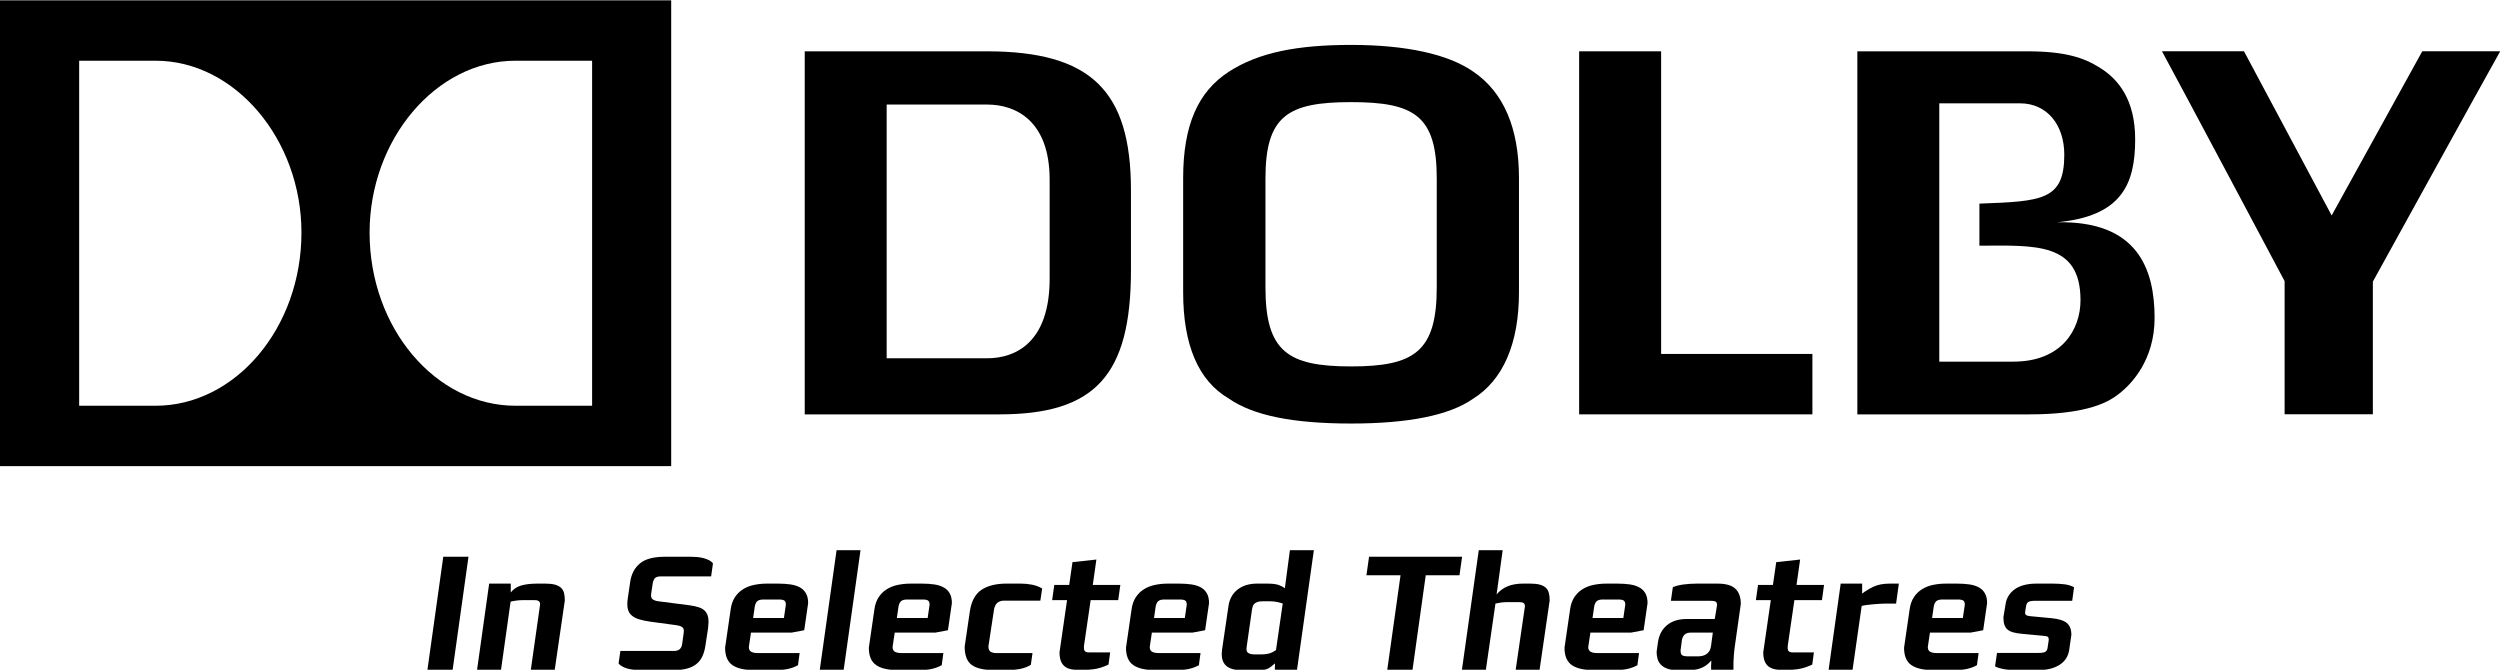 <?xml version="1.0" encoding="UTF-8" standalone="no"?>
<!-- Created with Inkscape (http://www.inkscape.org/) -->

<svg
   xmlns:dc="http://purl.org/dc/elements/1.1/"
   xmlns:cc="http://creativecommons.org/ns#"
   xmlns:rdf="http://www.w3.org/1999/02/22-rdf-syntax-ns#"
   xmlns:svg="http://www.w3.org/2000/svg"
   xmlns="http://www.w3.org/2000/svg"
   xmlns:sodipodi="http://sodipodi.sourceforge.net/DTD/sodipodi-0.dtd"
   xmlns:inkscape="http://www.inkscape.org/namespaces/inkscape"
   width="1000"
   height="267.887"
   viewBox="0 0 1000 267.887"
   id="svg14215"
   version="1.1"
   inkscape:version="0.92.2 (5c3e80d, 2017-08-06)"
   sodipodi:docname="Dolby In Selected Theatres (2007).svg">
  <defs
     id="defs14217">
    <clipPath
       id="clipPath10287"
       clipPathUnits="userSpaceOnUse">
      <path
         inkscape:connector-curvature="0"
         id="path10289"
         d="m 114.525,208.369 h 97.95 v 30.823 h -97.95 z" />
    </clipPath>
    <clipPath
       id="clipPath10299"
       clipPathUnits="userSpaceOnUse">
      <path
         inkscape:connector-curvature="0"
         id="path10301"
         d="M 0,0 H 612 V 792 H 0 Z" />
    </clipPath>
    <clipPath
       id="clipPath10311"
       clipPathUnits="userSpaceOnUse">
      <path
         inkscape:connector-curvature="0"
         id="path10313"
         d="m 135.573,120.369 h 55.853 v 46.57 h -55.853 z" />
    </clipPath>
    <clipPath
       id="clipPath10329"
       clipPathUnits="userSpaceOnUse">
      <path
         inkscape:connector-curvature="0"
         id="path10331"
         d="M 0,0 H 612 V 792 H 0 Z" />
    </clipPath>
    <clipPath
       id="clipPath10431"
       clipPathUnits="userSpaceOnUse">
      <path
         inkscape:connector-curvature="0"
         id="path10433"
         d="m 420.593,725.219 h 55.814 v 30.649 h -55.814 z" />
    </clipPath>
    <clipPath
       id="clipPath10443"
       clipPathUnits="userSpaceOnUse">
      <path
         inkscape:connector-curvature="0"
         id="path10445"
         d="M 0,0 H 612 V 792 H 0 Z" />
    </clipPath>
    <clipPath
       id="clipPath10471"
       clipPathUnits="userSpaceOnUse">
      <path
         inkscape:connector-curvature="0"
         id="path10473"
         d="m 415.725,653.219 h 65.549 v 33.075 h -65.549 z" />
    </clipPath>
    <clipPath
       id="clipPath10571"
       clipPathUnits="userSpaceOnUse">
      <path
         inkscape:connector-curvature="0"
         id="path10573"
         d="M 0,0 H 612 V 792 H 0 Z" />
    </clipPath>
    <clipPath
       id="clipPath10579"
       clipPathUnits="userSpaceOnUse">
      <path
         inkscape:connector-curvature="0"
         id="path10581"
         d="m 423.26,569.219 h 54.72 v 51.647 h -54.72 z" />
    </clipPath>
    <clipPath
       id="clipPath10845"
       clipPathUnits="userSpaceOnUse">
      <path
         inkscape:connector-curvature="0"
         id="path10847"
         d="m 429.056,289.153 h 38.888 v 52.97 h -38.888 z" />
    </clipPath>
    <clipPath
       id="clipPath10887"
       clipPathUnits="userSpaceOnUse">
      <path
         inkscape:connector-curvature="0"
         id="path10889"
         d="m 405.12,224.273 h 92.245 v 36.049 H 405.12 Z" />
    </clipPath>
    <clipPath
       id="clipPath11053"
       clipPathUnits="userSpaceOnUse">
      <path
         inkscape:connector-curvature="0"
         id="path11055"
         d="M 0,0 H 612 V 792 H 0 Z" />
    </clipPath>
  </defs>
  <sodipodi:namedview
     id="base"
     pagecolor="#ffffff"
     bordercolor="#666666"
     borderopacity="1.0"
     inkscape:pageopacity="0.0"
     inkscape:pageshadow="2"
     inkscape:zoom="0.38554688"
     inkscape:cx="577.75046"
     inkscape:cy="-29.494636"
     inkscape:document-units="px"
     inkscape:current-layer="layer1"
     showgrid="false"
     units="px"
     inkscape:window-width="1024"
     inkscape:window-height="706"
     inkscape:window-x="-8"
     inkscape:window-y="-8"
     inkscape:window-maximized="1" />
  <g
     inkscape:label="Layer 1"
     inkscape:groupmode="layer"
     id="layer1"
     transform="translate(-3.8172001e-6,-774.1)">
    <g
       id="g9101"
       transform="matrix(15.856,0,0,-15.856,-1698.5,1699.581)"
       style="fill:#000000" />
    <g
       id="g2975"
       transform="matrix(1.788,0,0,1.788,-3.0073512e-6,-820.922)">
      <path
         inkscape:connector-curvature="0"
         id="path10353"
         style="fill:#000000;fill-opacity:1;fill-rule:nonzero;stroke:none"
         d="m 101.251,1041.984 h -5.64 l 3.556,-25.364 h 5.64 z" />
      <path
         inkscape:connector-curvature="0"
         id="path10363"
         style="fill:#000000;fill-opacity:1;fill-rule:nonzero;stroke:none;stroke-width:8.869"
         d="m 124.09,1041.984 h -5.348 l 2.084,-14.695 c 0,-0.319 -0.089,-0.559 -0.275,-0.718 -0.186,-0.16 -0.497,-0.239 -0.931,-0.239 h -2.785 c -0.497,0 -0.984,0.044 -1.463,0.115 -0.497,0.071 -0.869,0.142 -1.144,0.222 l -2.155,15.316 h -5.357 l 2.714,-19.351 h 4.833 v 1.978 c 0.612,-0.78 1.41,-1.304 2.386,-1.57 0.976,-0.275 2.164,-0.408 3.556,-0.408 h 1.836 c 0.851,0 1.561,0.08 2.12,0.231 0.568,0.16 1.011,0.39 1.339,0.701 0.328,0.31 0.559,0.701 0.683,1.171 0.115,0.461 0.177,1.011 0.177,1.658 z" />
      <path
         inkscape:connector-curvature="0"
         id="path10365"
         style="fill:#000000;fill-opacity:1;fill-rule:nonzero;stroke:none;stroke-width:8.869"
         d="M 159.089,1021.02 H 147.8 c -0.585,0 -1.002,0.124 -1.259,0.364 -0.257,0.248 -0.435,0.674 -0.532,1.286 l -0.328,2.208 c -0.098,0.603 0.009,1.029 0.328,1.259 0.319,0.231 0.754,0.39 1.321,0.452 l 6.847,0.878 c 0.905,0.124 1.658,0.284 2.262,0.497 0.594,0.204 1.055,0.514 1.384,0.905 0.337,0.399 0.541,0.905 0.63,1.508 0.089,0.612 0.062,1.375 -0.053,2.279 l -0.594,3.893 c -0.142,0.913 -0.372,1.712 -0.692,2.386 -0.319,0.674 -0.763,1.242 -1.339,1.703 -0.576,0.452 -1.277,0.789 -2.128,1.011 -0.843,0.222 -1.862,0.337 -3.06,0.337 h -7.361 c -0.417,0 -0.86,-0.027 -1.339,-0.08 -0.479,-0.044 -0.931,-0.124 -1.375,-0.231 -0.443,-0.115 -0.851,-0.266 -1.224,-0.461 -0.381,-0.195 -0.683,-0.443 -0.905,-0.736 l 0.408,-2.785 h 12.017 c 1.055,0 1.65,-0.514 1.8,-1.543 l 0.328,-2.377 c 0.098,-0.585 0.044,-1.011 -0.169,-1.268 -0.204,-0.257 -0.665,-0.443 -1.375,-0.559 l -5.933,-0.807 c -1.029,-0.142 -1.898,-0.328 -2.607,-0.559 -0.709,-0.239 -1.259,-0.55 -1.667,-0.949 -0.399,-0.399 -0.656,-0.896 -0.763,-1.49 -0.115,-0.594 -0.106,-1.33 0.018,-2.191 l 0.55,-3.752 c 0.266,-1.756 1.002,-3.122 2.199,-4.106 1.197,-0.985 3.06,-1.472 5.605,-1.472 h 5.898 c 0.417,0 0.869,0.027 1.357,0.071 0.488,0.053 0.958,0.133 1.41,0.257 0.452,0.124 0.86,0.284 1.233,0.479 0.364,0.195 0.63,0.426 0.807,0.701 z" />
      <path
         inkscape:connector-curvature="0"
         id="path10367"
         style="fill:#000000;fill-opacity:1;fill-rule:nonzero;stroke:none;stroke-width:8.869"
         d="m 175.481,1026.435 c -0.222,-0.169 -0.647,-0.248 -1.286,-0.248 h -3.37 c -0.656,0 -1.126,0.124 -1.41,0.381 -0.284,0.257 -0.47,0.665 -0.568,1.242 l -0.364,2.519 h 6.891 l 0.435,-2.98 c 0,-0.443 -0.106,-0.745 -0.328,-0.913 m 4.434,6.625 -2.82,0.532 h -9.09 l -0.479,3.211 c 0,0.514 0.169,0.869 0.514,1.064 0.346,0.204 0.843,0.301 1.508,0.301 h 9.339 l -0.364,2.714 c -0.71,0.39 -1.463,0.674 -2.27,0.843 -0.807,0.169 -1.721,0.257 -2.749,0.257 h -4.727 c -2.226,0 -3.876,-0.381 -4.949,-1.135 -1.073,-0.763 -1.614,-2.049 -1.614,-3.876 l 1.25,-8.585 c 0.142,-1.055 0.452,-1.951 0.931,-2.687 0.479,-0.736 1.073,-1.33 1.791,-1.783 0.727,-0.461 1.543,-0.789 2.457,-0.984 0.922,-0.195 1.889,-0.301 2.918,-0.301 h 2.563 c 0.976,0 1.871,0.062 2.696,0.177 0.816,0.115 1.517,0.337 2.102,0.656 0.594,0.31 1.047,0.763 1.375,1.33 0.337,0.585 0.497,1.313 0.497,2.208 z" />
      <path
         inkscape:connector-curvature="0"
         id="path10369"
         style="fill:#000000;fill-opacity:1;fill-rule:nonzero;stroke:none;stroke-width:8.869"
         d="m 188.732,1041.984 h -5.348 l 3.769,-26.828 h 5.357 z" />
      <path
         inkscape:connector-curvature="0"
         id="path10371"
         style="fill:#000000;fill-opacity:1;fill-rule:nonzero;stroke:none;stroke-width:8.869"
         d="m 207.636,1026.435 c -0.222,-0.169 -0.647,-0.248 -1.286,-0.248 h -3.37 c -0.656,0 -1.126,0.124 -1.41,0.381 -0.284,0.257 -0.47,0.665 -0.568,1.242 l -0.364,2.519 h 6.891 l 0.435,-2.98 c 0,-0.443 -0.106,-0.745 -0.328,-0.913 m 4.434,6.625 -2.82,0.532 h -9.09 l -0.479,3.211 c 0,0.514 0.169,0.869 0.514,1.064 0.346,0.204 0.843,0.301 1.508,0.301 h 9.339 l -0.364,2.714 c -0.709,0.39 -1.463,0.674 -2.27,0.843 -0.807,0.169 -1.721,0.257 -2.749,0.257 h -4.727 c -2.226,0 -3.876,-0.381 -4.949,-1.135 -1.082,-0.763 -1.614,-2.049 -1.614,-3.876 l 1.25,-8.585 c 0.142,-1.055 0.452,-1.951 0.931,-2.687 0.479,-0.736 1.073,-1.33 1.791,-1.783 0.727,-0.461 1.543,-0.789 2.457,-0.984 0.922,-0.195 1.889,-0.301 2.918,-0.301 h 2.563 c 0.976,0 1.871,0.062 2.696,0.177 0.816,0.115 1.517,0.337 2.102,0.656 0.594,0.31 1.046,0.763 1.384,1.33 0.328,0.585 0.488,1.313 0.488,2.208 z" />
      <path
         inkscape:connector-curvature="0"
         id="path10373"
         style="fill:#000000;fill-opacity:1;fill-rule:nonzero;stroke:none;stroke-width:8.869"
         d="m 232.74,1026.442 h -8.097 c -1.295,0 -2.058,0.674 -2.27,2.013 l -1.25,8.212 c 0,0.568 0.151,0.967 0.443,1.179 0.293,0.213 0.754,0.328 1.392,0.328 h 8.026 l -0.372,2.634 c -0.78,0.461 -1.605,0.772 -2.492,0.931 -0.878,0.16 -1.756,0.239 -2.634,0.239 h -3.042 c -2.324,0 -4.009,-0.381 -5.055,-1.153 -1.055,-0.772 -1.579,-2.137 -1.579,-4.097 l 1.171,-7.964 c 0.346,-2.244 1.215,-3.822 2.607,-4.754 1.392,-0.922 3.273,-1.383 5.64,-1.383 h 3.077 c 0.878,0 1.729,0.08 2.545,0.239 0.816,0.16 1.587,0.444 2.297,0.86 z" />
      <path
         inkscape:connector-curvature="0"
         id="path10375"
         style="fill:#000000;fill-opacity:1;fill-rule:nonzero;stroke:none;stroke-width:8.869"
         d="m 250.157,1026.334 h -6.164 l -1.499,10.279 v 0.497 c 0,0.16 0.035,0.319 0.098,0.452 0.053,0.151 0.169,0.257 0.328,0.337 0.16,0.089 0.399,0.124 0.709,0.124 h 4.727 l -0.364,2.714 c -1.153,0.559 -2.27,0.913 -3.352,1.046 -1.091,0.133 -1.96,0.204 -2.625,0.204 -0.727,0 -1.401,-0.044 -2.013,-0.133 -0.612,-0.08 -1.135,-0.257 -1.579,-0.532 -0.435,-0.275 -0.78,-0.674 -1.02,-1.206 -0.248,-0.541 -0.372,-1.242 -0.372,-2.128 l 1.685,-11.653 h -3.335 l 0.479,-3.405 h 3.335 l 0.736,-5.099 5.348,-0.585 -0.807,5.685 h 6.164 z" />
      <path
         inkscape:connector-curvature="0"
         id="path10377"
         style="fill:#000000;fill-opacity:1;fill-rule:nonzero;stroke:none;stroke-width:8.869"
         d="m 265.166,1026.435 c -0.222,-0.169 -0.647,-0.248 -1.286,-0.248 h -3.37 c -0.656,0 -1.126,0.124 -1.41,0.381 -0.275,0.257 -0.47,0.665 -0.568,1.242 l -0.364,2.519 h 6.891 l 0.435,-2.98 c 0,-0.443 -0.106,-0.745 -0.328,-0.913 m 4.434,6.625 -2.82,0.532 h -9.09 l -0.479,3.211 c 0,0.514 0.169,0.869 0.514,1.064 0.346,0.204 0.843,0.301 1.508,0.301 h 9.339 l -0.364,2.714 c -0.709,0.39 -1.463,0.674 -2.27,0.843 -0.807,0.169 -1.721,0.257 -2.749,0.257 h -4.727 c -2.226,0 -3.876,-0.381 -4.949,-1.135 -1.073,-0.763 -1.614,-2.049 -1.614,-3.876 l 1.25,-8.585 c 0.142,-1.055 0.452,-1.951 0.931,-2.687 0.479,-0.736 1.073,-1.33 1.791,-1.783 0.727,-0.461 1.543,-0.789 2.457,-0.984 0.922,-0.195 1.889,-0.301 2.918,-0.301 h 2.563 c 0.984,0 1.871,0.062 2.696,0.177 0.816,0.115 1.517,0.337 2.111,0.656 0.585,0.31 1.038,0.763 1.366,1.33 0.337,0.585 0.497,1.313 0.497,2.208 z" />
      <path
         inkscape:connector-curvature="0"
         id="path10379"
         style="fill:#000000;fill-opacity:1;fill-rule:nonzero;stroke:none;stroke-width:8.869"
         d="m 285.733,1026.748 c -0.479,-0.106 -0.993,-0.16 -1.552,-0.16 h -1.765 c -0.461,0 -0.843,0.053 -1.135,0.16 -0.293,0.106 -0.523,0.248 -0.701,0.426 -0.169,0.177 -0.284,0.381 -0.346,0.621 -0.062,0.231 -0.115,0.479 -0.16,0.736 l -1.171,8.204 c -0.124,0.701 -0.027,1.171 0.31,1.392 0.328,0.222 0.78,0.337 1.366,0.337 h 1.836 c 0.364,0 0.816,-0.053 1.339,-0.16 0.523,-0.106 1.091,-0.372 1.703,-0.798 l 1.508,-10.421 c -0.346,-0.115 -0.754,-0.231 -1.233,-0.337 m 4.417,15.236 h -4.949 l 0.035,-1.508 c -0.31,0.275 -0.63,0.532 -0.931,0.771 -0.31,0.248 -0.647,0.426 -1.029,0.55 -0.372,0.124 -0.807,0.186 -1.304,0.186 h -1.791 -2.563 c -0.905,0 -1.658,-0.115 -2.253,-0.355 -0.603,-0.231 -1.055,-0.55 -1.375,-0.958 -0.319,-0.408 -0.523,-0.905 -0.612,-1.472 -0.08,-0.577 -0.071,-1.188 0.018,-1.845 l 1.437,-9.747 c 0.115,-0.816 0.364,-1.534 0.727,-2.155 0.372,-0.621 0.834,-1.135 1.392,-1.561 0.568,-0.417 1.206,-0.736 1.925,-0.949 0.727,-0.204 1.49,-0.31 2.297,-0.31 h 2.235 c 1.215,0 2.12,0.106 2.705,0.328 0.594,0.222 1.029,0.461 1.321,0.736 l 1.135,-8.54 h 5.357 z" />
      <path
         inkscape:connector-curvature="0"
         id="path10381"
         style="fill:#000000;fill-opacity:1;fill-rule:nonzero;stroke:none;stroke-width:8.869"
         d="m 326.505,1020.763 h -7.547 l -2.971,21.223 h -5.649 l 2.98,-21.223 h -7.627 l 0.585,-4.142 h 20.815 z" />
      <path
         inkscape:connector-curvature="0"
         id="path10383"
         style="fill:#000000;fill-opacity:1;fill-rule:nonzero;stroke:none;stroke-width:8.869"
         d="m 344.415,1041.984 h -5.348 l 2.084,-14.287 c 0,-0.301 -0.089,-0.532 -0.275,-0.692 -0.186,-0.151 -0.497,-0.231 -0.931,-0.231 h -2.785 c -0.497,0 -0.984,0.036 -1.472,0.106 -0.488,0.071 -0.869,0.142 -1.135,0.213 l -2.155,14.89 h -5.357 l 3.778,-26.828 h 5.348 l -1.357,9.897 c 0.639,-0.78 1.446,-1.383 2.421,-1.8 0.976,-0.417 2.146,-0.621 3.521,-0.621 h 1.605 c 0.86,0 1.57,0.08 2.128,0.231 0.568,0.16 1.011,0.39 1.339,0.701 0.328,0.31 0.55,0.701 0.674,1.171 0.124,0.461 0.186,1.011 0.186,1.658 z" />
      <path
         inkscape:connector-curvature="0"
         id="path10385"
         style="fill:#000000;fill-opacity:1;fill-rule:nonzero;stroke:none;stroke-width:8.869"
         d="m 363.268,1026.435 c -0.222,-0.169 -0.647,-0.248 -1.277,-0.248 h -3.379 c -0.656,0 -1.126,0.124 -1.41,0.381 -0.284,0.257 -0.47,0.665 -0.568,1.242 l -0.364,2.519 h 6.891 l 0.435,-2.98 c 0,-0.443 -0.106,-0.745 -0.328,-0.913 m 4.434,6.625 -2.82,0.532 h -9.09 l -0.479,3.211 c 0,0.514 0.177,0.869 0.514,1.064 0.346,0.204 0.843,0.301 1.508,0.301 h 9.339 l -0.364,2.714 c -0.71,0.39 -1.463,0.674 -2.27,0.843 -0.807,0.169 -1.721,0.257 -2.749,0.257 h -4.727 c -2.226,0 -3.876,-0.381 -4.949,-1.135 -1.073,-0.763 -1.614,-2.049 -1.614,-3.876 l 1.25,-8.585 c 0.142,-1.055 0.452,-1.951 0.931,-2.687 0.479,-0.736 1.073,-1.33 1.791,-1.783 0.727,-0.461 1.543,-0.789 2.465,-0.984 0.913,-0.195 1.88,-0.301 2.909,-0.301 h 2.563 c 0.976,0 1.871,0.062 2.696,0.177 0.816,0.115 1.517,0.337 2.102,0.656 0.594,0.31 1.046,0.763 1.384,1.33 0.328,0.585 0.488,1.313 0.488,2.208 z" />
      <path
         inkscape:connector-curvature="0"
         id="path10387"
         style="fill:#000000;fill-opacity:1;fill-rule:nonzero;stroke:none;stroke-width:8.869"
         d="m 378.269,1033.591 c -1.18,0 -1.845,0.585 -2.013,1.756 l -0.293,2.235 c 0,0.594 0.133,0.958 0.399,1.1 0.266,0.151 0.647,0.222 1.135,0.222 h 2.35 c 0.293,0 0.594,-0.027 0.913,-0.089 0.319,-0.062 0.621,-0.177 0.896,-0.346 0.284,-0.177 0.523,-0.408 0.718,-0.701 0.195,-0.293 0.328,-0.674 0.399,-1.135 l 0.408,-3.042 z m 9.933,2.368 c -0.124,0.745 -0.231,1.614 -0.31,2.607 -0.089,0.985 -0.115,2.128 -0.098,3.414 h -4.984 c -0.018,-0.319 -0.027,-0.612 -0.018,-0.896 0.018,-0.275 0.035,-0.665 0.062,-1.153 h -0.115 c -0.169,0.204 -0.39,0.426 -0.656,0.665 -0.266,0.239 -0.585,0.461 -0.958,0.665 -0.364,0.195 -0.807,0.364 -1.313,0.505 -0.514,0.142 -1.126,0.213 -1.836,0.213 h -2.785 c -0.905,0 -1.65,-0.106 -2.235,-0.337 -0.585,-0.222 -1.055,-0.523 -1.41,-0.896 -0.355,-0.372 -0.603,-0.807 -0.736,-1.304 -0.133,-0.497 -0.204,-1.011 -0.204,-1.552 l 0.302,-2.155 c 0.239,-1.623 0.913,-2.891 2.031,-3.813 1.109,-0.913 2.572,-1.375 4.381,-1.375 h 6.297 l 0.514,-3.139 c 0,-0.248 -0.062,-0.461 -0.195,-0.647 -0.142,-0.186 -0.568,-0.284 -1.304,-0.284 h -8.833 l 0.435,-3.042 c 0.568,-0.266 1.339,-0.47 2.315,-0.603 0.976,-0.133 2.004,-0.204 3.077,-0.204 h 4.576 c 1.889,0 3.228,0.381 4.035,1.153 0.807,0.763 1.206,1.898 1.206,3.397 z" />
      <path
         inkscape:connector-curvature="0"
         id="path10389"
         style="fill:#000000;fill-opacity:1;fill-rule:nonzero;stroke:none;stroke-width:8.869"
         d="m 407.594,1026.334 h -6.164 l -1.499,10.279 v 0.497 c 0,0.16 0.027,0.319 0.098,0.452 0.053,0.151 0.169,0.257 0.328,0.337 0.16,0.089 0.399,0.124 0.709,0.124 h 4.727 l -0.364,2.714 c -1.153,0.559 -2.27,0.913 -3.352,1.046 -1.091,0.133 -1.96,0.204 -2.625,0.204 -0.727,0 -1.401,-0.044 -2.013,-0.133 -0.612,-0.08 -1.135,-0.257 -1.579,-0.532 -0.435,-0.275 -0.78,-0.674 -1.02,-1.206 -0.248,-0.541 -0.372,-1.242 -0.372,-2.128 l 1.685,-11.653 h -3.335 l 0.479,-3.405 h 3.335 l 0.736,-5.099 5.348,-0.585 -0.807,5.685 h 6.155 z" />
      <path
         inkscape:connector-curvature="0"
         id="path10391"
         style="fill:#000000;fill-opacity:1;fill-rule:nonzero;stroke:none;stroke-width:8.869"
         d="m 424.18,1027.104 h -2.457 c -0.239,0 -0.603,0.01 -1.064,0.035 -0.461,0.027 -0.958,0.062 -1.481,0.106 -0.523,0.044 -1.038,0.106 -1.525,0.16 -0.488,0.062 -0.878,0.142 -1.171,0.231 l -2.049,14.35 h -5.357 l 2.714,-19.351 h 4.798 v 2.235 c 0.718,-0.568 1.552,-1.073 2.528,-1.543 0.984,-0.461 2.164,-0.692 3.565,-0.692 h 1.064 1.055 z" />
      <path
         inkscape:connector-curvature="0"
         id="path10393"
         style="fill:#000000;fill-opacity:1;fill-rule:nonzero;stroke:none;stroke-width:8.869"
         d="m 439.232,1026.435 c -0.222,-0.169 -0.647,-0.248 -1.286,-0.248 h -3.37 c -0.656,0 -1.126,0.124 -1.41,0.381 -0.284,0.257 -0.47,0.665 -0.568,1.242 l -0.364,2.519 h 6.882 l 0.443,-2.98 c 0,-0.443 -0.106,-0.745 -0.328,-0.913 m 4.434,6.625 -2.82,0.532 h -9.09 l -0.479,3.211 c 0,0.514 0.169,0.869 0.514,1.064 0.346,0.204 0.843,0.301 1.508,0.301 h 9.339 l -0.364,2.714 c -0.709,0.39 -1.463,0.674 -2.27,0.843 -0.807,0.169 -1.721,0.257 -2.749,0.257 h -4.727 c -2.226,0 -3.876,-0.381 -4.949,-1.135 -1.082,-0.763 -1.614,-2.049 -1.614,-3.876 l 1.25,-8.585 c 0.142,-1.055 0.452,-1.951 0.931,-2.687 0.479,-0.736 1.073,-1.33 1.8,-1.783 0.718,-0.461 1.534,-0.789 2.448,-0.984 0.922,-0.195 1.889,-0.301 2.918,-0.301 h 2.563 c 0.976,0 1.88,0.062 2.696,0.177 0.816,0.115 1.517,0.337 2.102,0.656 0.594,0.31 1.046,0.763 1.375,1.33 0.337,0.585 0.497,1.313 0.497,2.208 z" />
      <path
         inkscape:connector-curvature="0"
         id="path10395"
         style="fill:#000000;fill-opacity:1;fill-rule:nonzero;stroke:none;stroke-width:8.869"
         d="m 463.58,1026.48 h -8.611 c -0.461,0 -0.843,0.08 -1.135,0.231 -0.293,0.142 -0.479,0.426 -0.55,0.843 l -0.257,1.561 c 0,0.231 0.08,0.417 0.239,0.541 0.16,0.124 0.443,0.213 0.86,0.257 l 4.842,0.452 c 1.605,0.16 2.749,0.523 3.423,1.091 0.674,0.568 1.002,1.454 1.002,2.652 l -0.47,3.264 c -0.195,1.481 -0.913,2.616 -2.146,3.414 -1.233,0.798 -2.856,1.197 -4.86,1.197 h -4.692 c -0.417,0 -0.851,-0.01 -1.313,-0.035 -0.47,-0.027 -0.922,-0.071 -1.375,-0.142 -0.452,-0.08 -0.878,-0.169 -1.268,-0.284 -0.39,-0.106 -0.709,-0.231 -0.949,-0.381 l 0.435,-3.006 h 9.348 c 0.736,0 1.233,-0.089 1.508,-0.275 0.266,-0.186 0.426,-0.497 0.47,-0.94 l 0.257,-1.729 c 0,-0.302 -0.062,-0.505 -0.177,-0.63 -0.124,-0.115 -0.435,-0.195 -0.922,-0.239 l -4.833,-0.452 c -0.754,-0.062 -1.41,-0.169 -1.942,-0.31 -0.541,-0.142 -0.976,-0.337 -1.304,-0.612 -0.328,-0.257 -0.576,-0.621 -0.736,-1.073 -0.16,-0.452 -0.239,-1.02 -0.239,-1.712 l 0.479,-2.882 c 0.195,-1.41 0.887,-2.536 2.058,-3.379 1.171,-0.843 2.794,-1.268 4.869,-1.268 h 3.743 c 0.851,0 1.685,0.053 2.492,0.151 0.807,0.098 1.525,0.31 2.164,0.656 z" />
      <path
         inkscape:connector-curvature="0"
         id="path10407"
         style="fill:#000000;fill-opacity:1;fill-rule:nonzero;stroke:none;stroke-width:8.869"
         d="M 559.334,903.536 H 541.898 L 521.624,940.27 502.007,903.536 h -18.349 c 3.414,6.235 27.44,51.429 27.44,51.429 v 29.79 h 19.742 c 0.018,-4.035 0,-29.675 0,-29.675 0,0 24.956,-45.283 28.495,-51.545" />
      <path
         inkscape:connector-curvature="0"
         id="path10409"
         style="fill:#000000;fill-opacity:1;fill-rule:nonzero;stroke:none;stroke-width:8.869"
         d="m 17.711,905.656 h 17.108 c 17.773,0 32.619,17.631 32.619,38.446 0,21.409 -14.846,38.738 -32.619,38.738 H 17.711 Z m 97.591,0 h 17.161 v 77.184 h -17.161 c -17.791,0 -32.619,-17.329 -32.619,-38.738 0,-20.815 14.828,-38.446 32.619,-38.446 M 3.8172001e-6,996.347 H 150.155 V 892.149 H 3.8172001e-6 Z" />
      <path
         inkscape:connector-curvature="0"
         id="path10411"
         style="fill:#000000;fill-opacity:1;fill-rule:nonzero;stroke:none;stroke-width:8.869"
         d="m 321.421,956.341 c 0,14.412 -5.029,17.702 -19.165,17.702 -14.128,0 -19.156,-3.29 -19.156,-17.702 V 932.006 c 0,-14.057 5.029,-17.09 19.156,-17.09 14.137,0 19.165,3.033 19.165,17.09 z m 8.115,-48.281 c -5.596,-3.884 -15.032,-5.942 -27.28,-5.942 -11.955,0 -20.646,1.667 -27.315,5.977 -6.962,4.496 -10.252,12.026 -10.252,23.803 v 25.577 c 0,11.795 3.414,19.768 10.172,23.733 5.472,3.822 14.385,5.614 27.395,5.614 12.842,0 21.994,-1.845 27.244,-5.516 6.785,-4.204 10.314,-12.416 10.314,-23.83 v -25.577 c 0,-11.21 -3.45,-19.227 -10.279,-23.839" />
      <path
         inkscape:connector-curvature="0"
         id="path10413"
         style="fill:#000000;fill-opacity:1;fill-rule:nonzero;stroke:none;stroke-width:8.869"
         d="m 234.82,954.412 c 0,14.243 -7.6,17.808 -13.959,17.808 h -22.5 v -56.759 h 22.5 c 6.359,0 13.959,3.583 13.959,16.824 z M 220.719,903.551 h -40.689 v 81.219 h 43.536 c 21.453,0 29.444,-8.736 29.444,-32.3 v -17.861 c 0,-22.349 -9.064,-31.058 -32.291,-31.058" />
      <path
         inkscape:connector-curvature="0"
         id="path10415"
         style="fill:#000000;fill-opacity:1;fill-rule:nonzero;stroke:none;stroke-width:8.869"
         d="m 371.616,903.549 h -18.34 v 81.219 h 52.183 v -13.516 h -33.843 z" />
      <path
         inkscape:connector-curvature="0"
         id="path10421"
         style="fill:#000000;fill-opacity:1;fill-rule:nonzero;stroke:none;stroke-width:8.869"
         d="m 450.413,972.974 h -16.567 v -0.08 -57.655 -0.053 h 18.048 c 6.093,0 9.915,4.851 9.915,11.485 0,10.19 -4.94,10.438 -18.988,10.953 v 9.41 c 12.531,-0.053 22.615,-0.798 22.615,12.194 0,6.536 -4.168,13.746 -15.024,13.746 m 9.711,-31.173 c 14.412,-1.321 17.542,-8.39 17.542,-18.544 0,-8.94 -3.787,-13.489 -7.929,-16.052 -3.477,-2.182 -7.6,-3.654 -16.23,-3.654 H 415.515 v 81.219 h 38.499 c 11.822,0 16.744,-2.324 19.041,-3.884 3.911,-2.616 8.957,-8.425 8.957,-17.666 0,-10.926 -3.778,-21.843 -21.888,-21.418" />
    </g>
    <g
       id="g10567"
       transform="matrix(15.856,0,0,-15.856,-1698.5,1699.581)"
       style="fill:#000000">
      <g
         id="g10569"
         clip-path="url(#clipPath10571)"
         style="fill:#000000" />
    </g>
  </g>
</svg>
